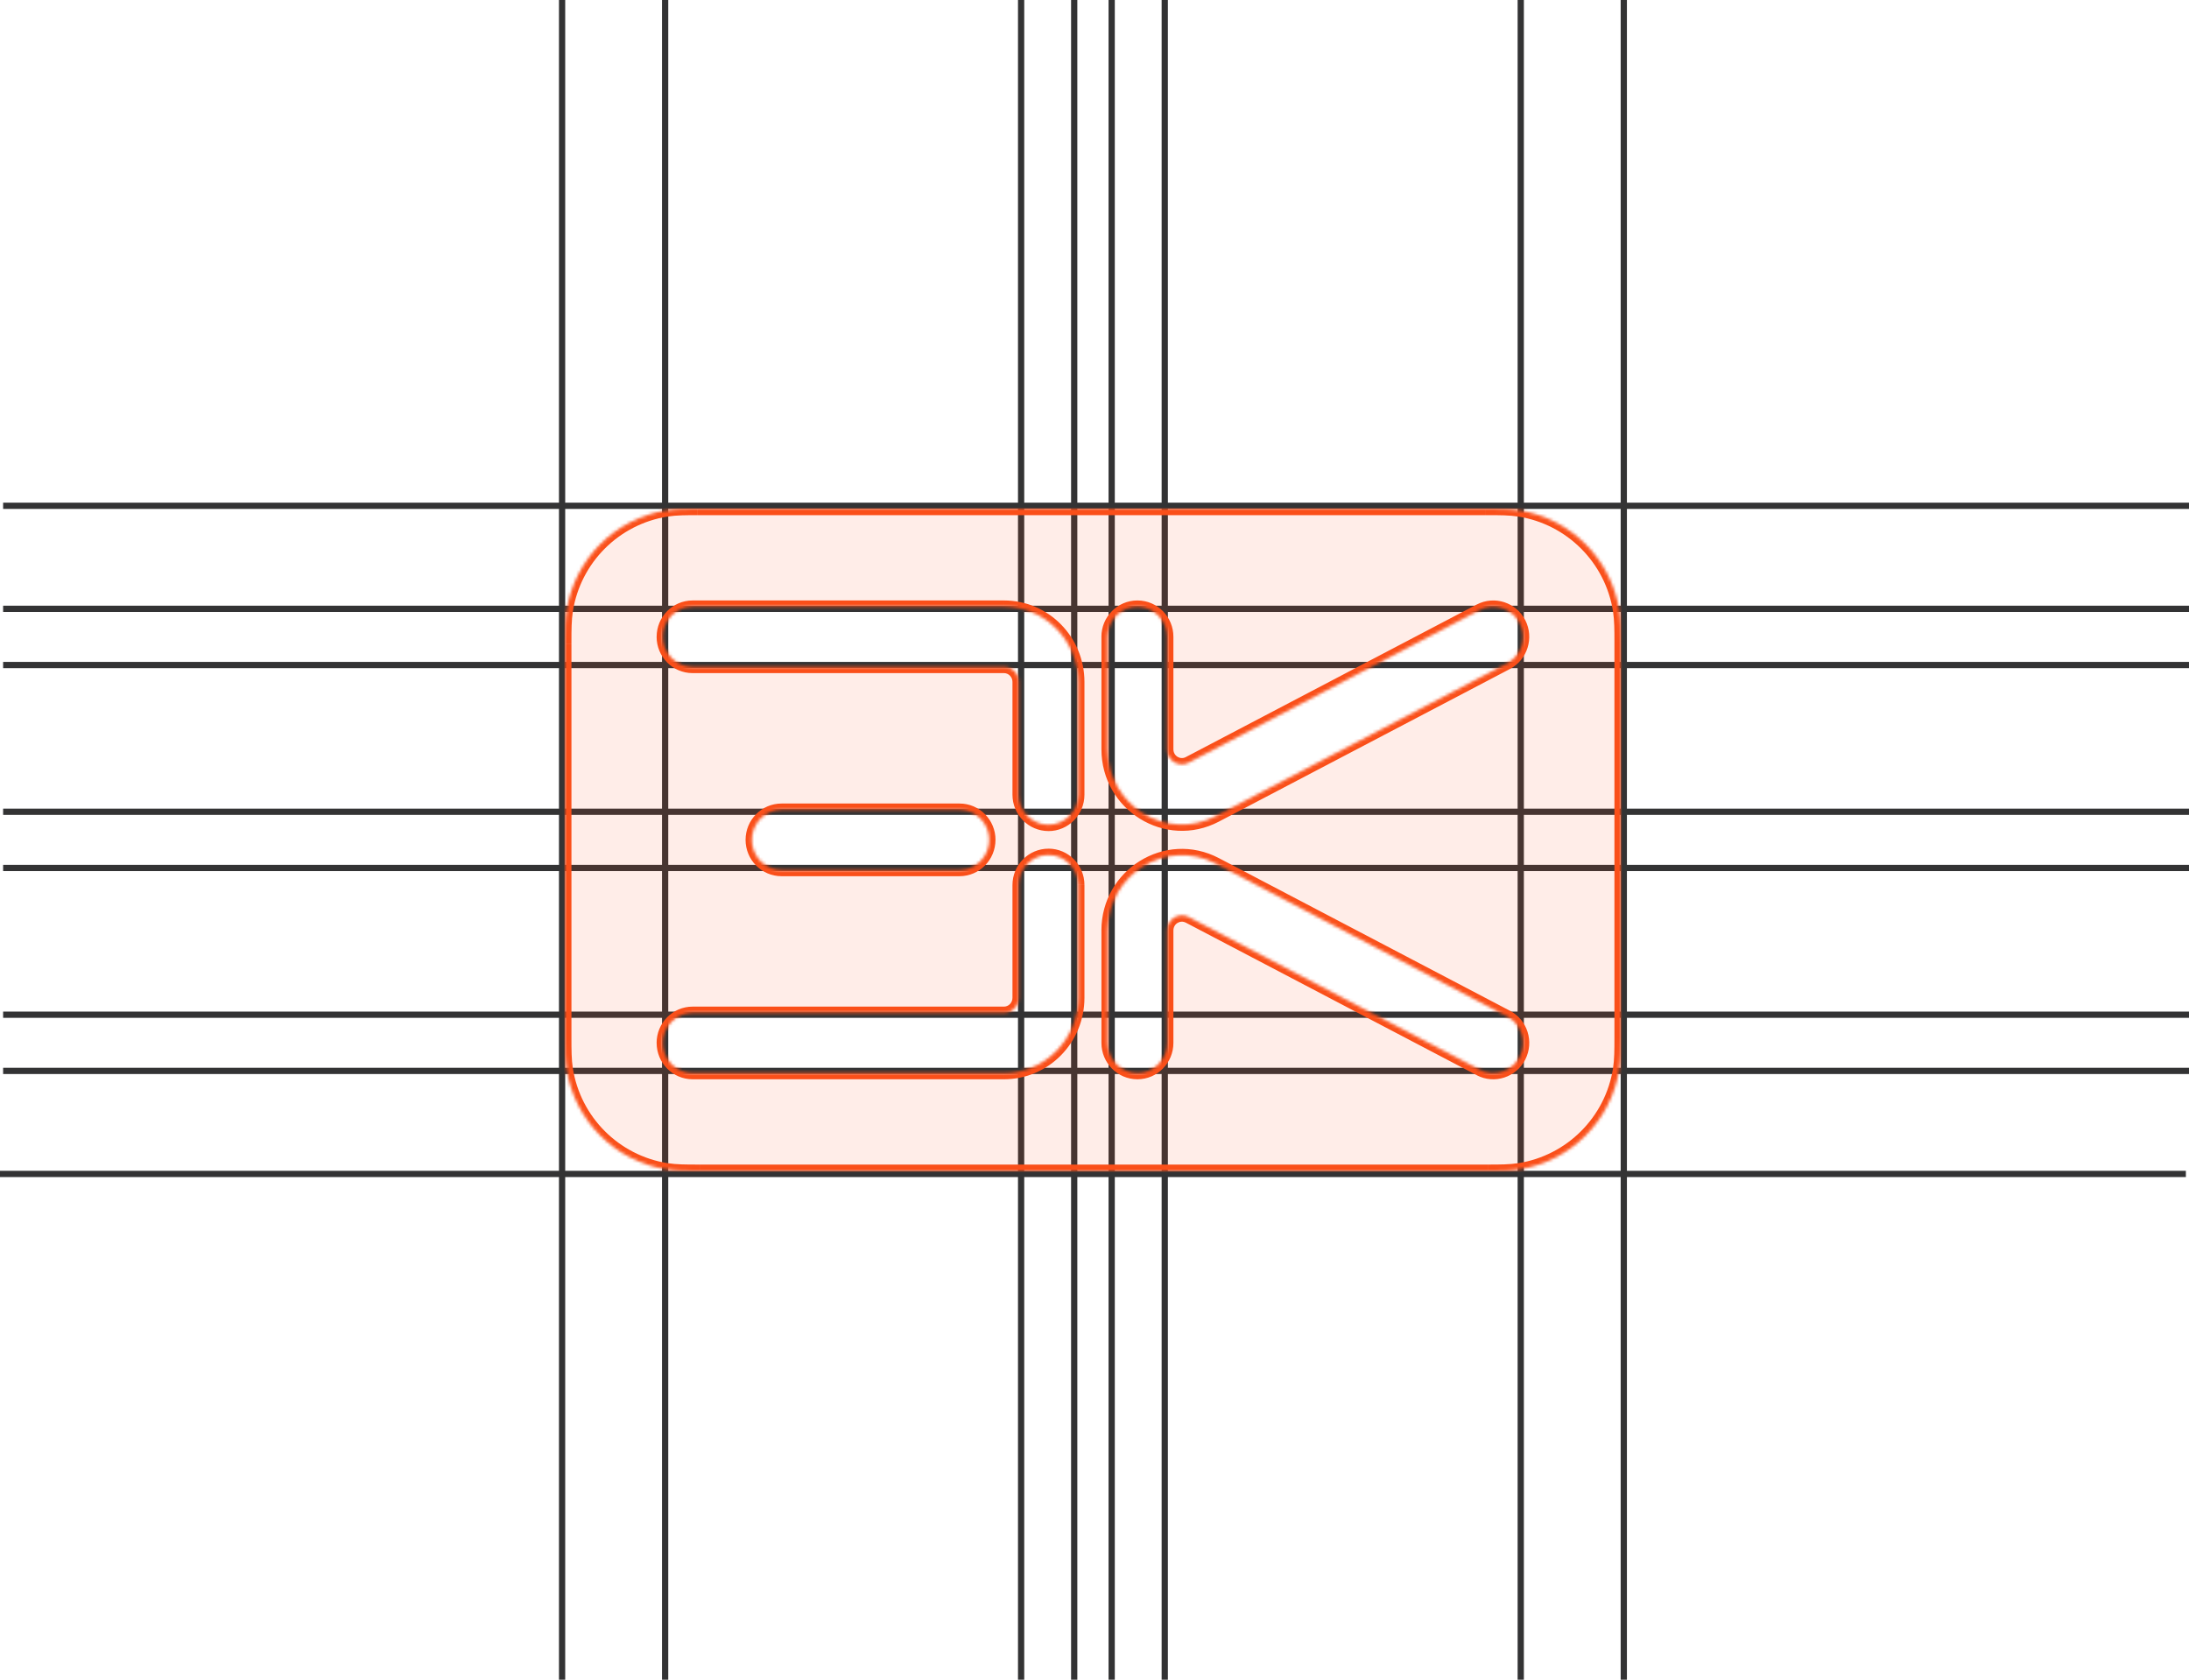<?xml version="1.0" encoding="UTF-8"?> <svg xmlns="http://www.w3.org/2000/svg" xmlns:xlink="http://www.w3.org/1999/xlink" id="_Слой_2" data-name="Слой 2" viewBox="0 0 701 538"><defs><style> .cls-1 { mask: url(#mask); } .cls-2, .cls-3 { fill: #fa4f19; } .cls-4 { filter: url(#luminosity-invert-noclip); } .cls-5, .cls-3 { fill-rule: evenodd; } .cls-3 { opacity: .1; } .cls-6 { fill: #333334; } </style><filter id="luminosity-invert-noclip" x="179" y="161" width="342" height="216" color-interpolation-filters="sRGB" filterUnits="userSpaceOnUse"><feColorMatrix result="cm" values="-1 0 0 0 1 0 -1 0 0 1 0 0 -1 0 1 0 0 0 1 0"></feColorMatrix><feFlood flood-color="#fff" result="bg"></feFlood><feBlend in="cm" in2="bg"></feBlend></filter><mask id="mask" x="179" y="161" width="342" height="216" maskUnits="userSpaceOnUse"><g class="cls-4"><path class="cls-5" d="M240.76,269c0-5.29,4.24-9.64,9.53-9.64h56.98c5.29,0,9.53,4.34,9.53,9.64s-4.24,9.64-9.53,9.64h-56.98c-5.29,0-9.53-4.34-9.53-9.64ZM335.76,273.82c-5.29,0-9.53,4.34-9.53,9.64v36.13c0,2.69-2.14,4.82-4.72,4.82h-99.71c-5.29,0-9.53,4.34-9.53,9.64s4.24,9.64,9.53,9.64h99.71c13.16,0,23.77-10.82,23.77-24.09v-36.13c0-5.29-4.24-9.64-9.53-9.64ZM335.76,264.18c-5.29,0-9.53-4.34-9.53-9.64v-36.14c0-2.69-2.14-4.82-4.72-4.82h-99.71c-5.29,0-9.53-4.34-9.53-9.64s4.24-9.64,9.53-9.64h99.71c13.16,0,23.77,10.82,23.77,24.09v36.14c0,5.29-4.24,9.64-9.53,9.64ZM473.81,342.6c4.7,2.46,10.45.58,12.86-4.14,2.4-4.71.59-10.51-4.08-12.97l-93.17-48.87c-15.87-8.32-34.7,3.39-34.7,21.4v36.02c0,5.29,4.24,9.64,9.53,9.64,5.29,0,9.53-4.34,9.53-9.64v-36.02c0-3.66,3.78-5.91,6.87-4.29l93.17,48.86ZM482.58,212.51c4.68-2.45,6.48-8.26,4.08-12.97-2.41-4.72-8.16-6.6-12.86-4.14l-93.17,48.87c-3.09,1.62-6.87-.63-6.87-4.29v-36.02c0-5.29-4.23-9.64-9.53-9.64-5.29,0-9.53,4.34-9.53,9.64v36.02c0,18,18.83,29.72,34.7,21.4l93.17-48.87ZM224.3,163h251.39c.29,0,.58,0,.87,0,3.59,0,6.93,0,9.97.48,16.47,2.61,29.39,15.55,32,32.04.48,3.04.48,6.39.47,9.98v127.01c0,3.59,0,6.95-.47,9.98-2.61,16.49-15.53,29.43-32,32.04-3.03.48-6.38.48-9.97.47h-253.13c-3.59,0-6.93,0-9.97-.47-16.47-2.61-29.39-15.55-32-32.04-.48-3.04-.48-6.39-.48-9.98,0-.29,0-.58,0-.87v-125.27c0-.29,0-.58,0-.87,0-3.59,0-6.94.48-9.98,2.61-16.49,15.53-29.43,32-32.04,3.03-.48,6.38-.48,9.97-.48.29,0,.58,0,.87,0Z"></path></g></mask></defs><g id="_Слой_1-2" data-name="Слой 1"><rect class="cls-6" x="519" width="2" height="538"></rect><rect class="cls-6" x="486" width="2" height="538"></rect><rect class="cls-6" x="372" width="2" height="538"></rect><rect class="cls-6" x="343" width="2" height="538"></rect><rect class="cls-6" x="355" width="2" height="538"></rect><rect class="cls-6" x="326" width="2" height="538"></rect><rect class="cls-6" x="212" width="2" height="538"></rect><rect class="cls-6" x="179" width="2" height="538"></rect><rect class="cls-6" x="1" y="161" width="700" height="2"></rect><rect class="cls-6" x="1" y="194" width="700" height="2"></rect><rect class="cls-6" x="1" y="259" width="700" height="2"></rect><rect class="cls-6" x="1" y="212" width="700" height="2"></rect><rect class="cls-6" x="1" y="277" width="700" height="2"></rect><rect class="cls-6" x="1" y="324" width="700" height="2"></rect><rect class="cls-6" x="1" y="342" width="700" height="2"></rect><rect class="cls-6" y="375" width="700" height="2"></rect><path class="cls-3" d="M240.76,269c0-5.29,4.24-9.64,9.53-9.64h56.98c5.29,0,9.53,4.34,9.53,9.64s-4.24,9.64-9.53,9.64h-56.98c-5.29,0-9.53-4.34-9.53-9.64ZM335.76,273.82c-5.29,0-9.53,4.34-9.53,9.64v36.13c0,2.69-2.14,4.82-4.72,4.82h-99.71c-5.29,0-9.53,4.34-9.53,9.64s4.24,9.64,9.53,9.64h99.71c13.16,0,23.77-10.82,23.77-24.09v-36.13c0-5.29-4.24-9.64-9.53-9.64ZM335.76,264.18c-5.29,0-9.53-4.34-9.53-9.64v-36.14c0-2.69-2.14-4.82-4.72-4.82h-99.71c-5.29,0-9.53-4.34-9.53-9.64s4.24-9.64,9.53-9.64h99.71c13.16,0,23.77,10.82,23.77,24.09v36.14c0,5.29-4.24,9.64-9.53,9.64ZM473.81,342.6c4.7,2.46,10.45.58,12.86-4.14,2.4-4.71.59-10.51-4.08-12.97l-93.17-48.87c-15.87-8.32-34.7,3.39-34.7,21.4v36.02c0,5.29,4.24,9.64,9.53,9.64,5.29,0,9.53-4.34,9.53-9.64v-36.02c0-3.66,3.78-5.91,6.87-4.29l93.17,48.86ZM482.58,212.51c4.68-2.45,6.48-8.26,4.08-12.97-2.41-4.72-8.16-6.6-12.86-4.14l-93.17,48.87c-3.09,1.62-6.87-.63-6.87-4.29v-36.02c0-5.29-4.23-9.64-9.53-9.64-5.29,0-9.53,4.34-9.53,9.64v36.02c0,18,18.83,29.72,34.7,21.4l93.17-48.87ZM224.3,163h251.39c.29,0,.58,0,.87,0,3.59,0,6.93,0,9.97.48,16.47,2.61,29.39,15.55,32,32.04.48,3.04.48,6.39.47,9.98v127.01c0,3.59,0,6.95-.47,9.98-2.61,16.49-15.53,29.43-32,32.04-3.03.48-6.38.48-9.97.47h-253.13c-3.59,0-6.93,0-9.97-.47-16.47-2.61-29.39-15.55-32-32.04-.48-3.04-.48-6.39-.48-9.98,0-.29,0-.58,0-.87v-125.27c0-.29,0-.58,0-.87,0-3.59,0-6.94.48-9.98,2.61-16.49,15.53-29.43,32-32.04,3.03-.48,6.38-.48,9.97-.48.29,0,.58,0,.87,0Z"></path><g class="cls-1"><path class="cls-2" d="M250.29,276.64c-4.16,0-7.53-3.42-7.53-7.64h-4c0,6.37,5.1,11.64,11.53,11.64v-4ZM307.27,276.64h-56.98v4h56.98v-4ZM314.79,269c0,4.22-3.37,7.64-7.53,7.64v4c6.43,0,11.53-5.27,11.53-11.64h-4ZM307.27,261.36c4.16,0,7.53,3.42,7.53,7.64h4c0-6.37-5.1-11.64-11.53-11.64v4ZM250.29,261.36h56.98v-4h-56.98v4ZM242.76,269c0-4.22,3.37-7.64,7.53-7.64v-4c-6.43,0-11.53,5.27-11.53,11.64h4ZM347.28,283.45c0-6.37-5.1-11.64-11.53-11.64v4c4.16,0,7.53,3.42,7.53,7.64h4ZM347.28,319.59v-36.13h-4v36.13h4ZM321.51,345.68c14.29,0,25.77-11.74,25.77-26.09h-4c0,12.2-9.75,22.09-21.77,22.09v4ZM221.8,345.68h99.71v-4h-99.71v4ZM210.28,334.04c0,6.37,5.1,11.64,11.53,11.64v-4c-4.16,0-7.53-3.42-7.53-7.64h-4ZM221.8,322.41c-6.43,0-11.53,5.27-11.53,11.64h4c0-4.22,3.37-7.64,7.53-7.64v-4ZM321.51,322.41h-99.71v4h99.71v-4ZM324.23,319.59c0,1.61-1.27,2.82-2.72,2.82v4c3.7,0,6.72-3.05,6.72-6.82h-4ZM324.23,283.45v36.13h4v-36.13h-4ZM335.76,271.82c-6.43,0-11.53,5.27-11.53,11.64h4c0-4.22,3.37-7.64,7.53-7.64v-4ZM343.28,254.55c0,4.22-3.37,7.64-7.53,7.64v4c6.43,0,11.53-5.27,11.53-11.64h-4ZM343.28,218.41v36.14h4v-36.14h-4ZM321.51,196.32c12.03,0,21.77,9.89,21.77,22.09h4c0-14.35-11.48-26.09-25.77-26.09v4ZM221.8,196.32h99.71v-4h-99.71v4ZM214.28,203.96c0-4.22,3.37-7.64,7.53-7.64v-4c-6.43,0-11.53,5.27-11.53,11.64h4ZM221.8,211.59c-4.16,0-7.53-3.42-7.53-7.64h-4c0,6.37,5.1,11.64,11.53,11.64v-4ZM321.51,211.59h-99.71v4h99.71v-4ZM328.23,218.41c0-3.77-3.01-6.82-6.72-6.82v4c1.45,0,2.72,1.21,2.72,2.82h4ZM328.23,254.55v-36.14h-4v36.14h4ZM335.76,262.18c-4.16,0-7.53-3.42-7.53-7.64h-4c0,6.37,5.1,11.64,11.53,11.64v-4ZM379.71,295.5l93.17,48.86,1.86-3.54-93.17-48.86-1.86,3.54ZM375.77,298.02c0-2.19,2.21-3.42,3.94-2.51l1.86-3.54c-4.45-2.34-9.8.93-9.8,6.06h4ZM375.77,334.04v-36.02s-4,0-4,0v36.02s4,0,4,0ZM364.24,345.68c6.43,0,11.53-5.27,11.53-11.64h-4c0,4.22-3.37,7.64-7.53,7.64v4ZM352.72,334.04c0,6.37,5.1,11.64,11.53,11.64v-4c-4.16,0-7.53-3.42-7.53-7.64h-4ZM352.72,298.02v36.02s4,0,4,0v-36.02s-4,0-4,0ZM390.34,274.85c-17.25-9.05-37.63,3.71-37.63,23.17h4c0-16.55,17.28-27.23,31.77-19.62l1.86-3.54ZM483.51,323.72l-93.17-48.87-1.86,3.54,93.17,48.87,1.86-3.54ZM488.45,339.36c2.89-5.67.73-12.68-4.94-15.65l-1.86,3.54c3.69,1.94,5.14,6.54,3.23,10.29l3.56,1.82ZM472.88,344.37c5.7,2.99,12.66.7,15.57-5l-3.56-1.82c-1.91,3.75-6.45,5.22-10.14,3.28l-1.86,3.54ZM390.34,263.15l93.17-48.87-1.86-3.54-93.17,48.87,1.86,3.54ZM352.72,239.98c0,19.45,20.38,32.21,37.63,23.17l-1.86-3.54c-14.49,7.6-31.77-3.07-31.77-19.62h-4ZM352.72,203.96v36.02s4,0,4,0v-36.02s-4,0-4,0ZM364.24,192.32c-6.43,0-11.53,5.27-11.53,11.64h4c0-4.22,3.37-7.64,7.53-7.64v-4ZM375.77,203.96c0-6.37-5.1-11.64-11.53-11.64v4c4.16,0,7.53,3.42,7.53,7.64h4ZM375.77,239.98v-36.02s-4,0-4,0v36.02s4,0,4,0ZM379.71,242.5c-1.73.91-3.94-.33-3.94-2.52h-4c0,5.13,5.35,8.39,9.8,6.06l-1.86-3.54ZM472.88,193.63l-93.17,48.87,1.86,3.54,93.17-48.87-1.86-3.54ZM488.45,198.64c-2.9-5.7-9.87-7.99-15.57-5l1.86,3.54c3.69-1.94,8.24-.47,10.14,3.28l3.56-1.82ZM483.51,214.28c5.66-2.97,7.82-9.98,4.94-15.65l-3.56,1.82c1.91,3.75.46,8.35-3.23,10.29l1.86,3.54ZM223.44,165c.29,0,.58,0,.87,0v-4c-.29,0-.58,0-.86,0v4ZM213.78,165.45c2.85-.45,6.02-.45,9.65-.45v-4c-3.55,0-7.06-.01-10.28.5l.63,3.95ZM183.45,195.83c2.47-15.64,14.72-27.9,30.33-30.38l-.63-3.95c-17.33,2.75-30.91,16.36-33.66,33.7l3.95.62ZM183,205.5c0-3.64,0-6.82.45-9.67l-3.95-.63c-.51,3.22-.5,6.74-.5,10.3h4ZM183,206.36c0-.29,0-.58,0-.88l-4,.02c0,.28,0,.57,0,.86h4ZM183,331.64v-125.27h-4v125.27h4ZM183,332.51c0-.29,0-.59,0-.88h-4c0,.29,0,.58,0,.86l4,.02ZM183.45,342.17c-.45-2.85-.45-6.03-.45-9.67h-4c0,3.55-.01,7.07.5,10.29l3.95-.63ZM213.78,372.55c-15.61-2.48-27.86-14.74-30.33-30.38l-3.95.62c2.74,17.35,16.33,30.95,33.66,33.7l.63-3.95ZM223.44,373c-3.63,0-6.81,0-9.65-.45l-.63,3.95c3.22.51,6.73.5,10.28.5v-4ZM224.3,373h-.87v4h.87v-4ZM475.7,373h-251.39v4h251.39v-4ZM476.56,373h-.87v4h.87v-4ZM486.22,372.55c-2.85.45-6.02.45-9.65.45v4c3.55,0,7.06.01,10.28-.5l-.63-3.95ZM516.55,342.17c-2.47,15.64-14.72,27.9-30.33,30.38l.63,3.95c17.33-2.75,30.91-16.36,33.66-33.7l-3.95-.62ZM517,332.5c0,3.63,0,6.82-.45,9.67l3.95.62c.51-3.22.5-6.74.5-10.3h-4ZM517,331.98v.53h4v-.53h-4ZM517,331.64v.34h4v-.34h-4ZM517,206.36v125.27h4v-125.27h-4ZM517,205.5h0v.02h0v.02h0v.02h0v.02h0v.02h0v.02h0v.02h0v.02h0v.02h0v.02h0v.02h0v.02h0v.02h0v.02h0v.02h0v.02h0v.02h0v.02h0v.02h0v.02h0v.02h0v.02h0v.02h0v.02h0v.02h0v.02h0v.02h0v.02h0v.02h0v.02h0v.02h0v.02h0v.02h0v.02h0v.02h0v.02h0v.02h0v.02h0v.02h0v.02h0v.02h0v.02h0v.02h0v.02h0v.02h0v.02h0v.02h0v.02h0v.02h0v.02h0v.02h0v.02h0v.02h0v.02h0v.02h0v.02h0s4,.01,4,.01h0v-.02h0v-.02h0v-.02h0v-.02h0v-.02h0v-.02h0v-.02h0v-.02h0v-.02h0v-.02h0v-.02h0v-.02h0v-.02h0v-.02h0v-.02h0v-.02h0v-.02h0v-.02h0v-.02h0v-.02h0v-.02h0v-.02h0v-.02h0v-.02h0v-.02h0v-.02h0v-.02h0v-.02h0v-.02h0v-.02h0v-.02h0v-.02h0v-.02h0v-.02h0v-.02h0v-.02h0v-.02h0v-.02h0v-.02h0v-.02h0v-.02h0v-.02h0v-.02h0v-.02h0v-.02h0v-.02h0v-.02h0v-.02h0v-.02h0v-.02h0v-.02h0v-.02h0v-.02h0v-.02h0v-.02h0v-.02h0s-4-.01-4-.01ZM516.55,195.83c.45,2.85.45,6.03.45,9.67h4c0-3.55.01-7.07-.5-10.29l-3.95.62ZM486.22,165.45c15.61,2.48,27.86,14.74,30.33,30.38l3.95-.62c-2.74-17.35-16.33-30.96-33.66-33.7l-.63,3.95ZM476.56,165c3.63,0,6.81,0,9.65.45l.63-3.95c-3.22-.51-6.73-.5-10.28-.5v4ZM475.7,165c.29,0,.58,0,.87,0v-4c-.29,0-.58,0-.87,0v4ZM224.3,165h251.39v-4h-251.39v4ZM380.64,293.73l-.93,1.77h0s.93-1.77.93-1.77ZM373.77,298.02h-2s2,0,2,0ZM373.77,334.04h2s-2,0-2,0ZM364.24,343.68v2h0v-2ZM354.72,334.04h2s-2,0-2,0ZM354.72,298.02h2s-2,0-2,0ZM389.41,276.62l.93-1.77-.93,1.77ZM482.58,325.49l.93-1.77h0s-.93,1.77-.93,1.77ZM486.67,338.46l-1.78-.91h0s1.78.91,1.78.91ZM473.81,342.6l.93-1.77h0s-.93,1.77-.93,1.77ZM389.41,261.38l.93,1.77-.93-1.77ZM354.72,239.98h2s0,0,0,0h-2ZM354.72,203.96h2s0,0,0,0h-2ZM364.24,194.32v2s0,0,0,0v-2ZM373.77,203.96h2s0,0,0,0h-2ZM373.77,239.98h-2,2ZM380.64,244.27l.93,1.77h0s-.93-1.77-.93-1.77ZM473.81,195.4l-.93-1.77h0s.93,1.77.93,1.77ZM486.67,199.54l-1.78.91h0s1.78-.91,1.78-.91ZM482.58,212.51l-.93-1.77h0s.93,1.77.93,1.77ZM223.44,163v2s0-2,0-2ZM213.47,163.48l.31,1.98-.31-1.98ZM181.48,195.52l1.98.31h0s-1.98-.31-1.98-.31ZM181,205.5h-2s2,0,2,0ZM181,332.5h-2s0,0,0,0h2ZM181.48,342.48l1.98-.31h0s-1.98.31-1.98.31ZM213.47,374.52l-.31,1.98h0s.31-1.98.31-1.98ZM223.44,375v-2h0v2ZM476.56,375v-2s0,0,0,0v2ZM486.53,374.52l.31,1.98h0s-.31-1.98-.31-1.98ZM518.53,342.48l1.98.31h0s-1.98-.31-1.98-.31ZM519,332.5h-2s2,0,2,0ZM519,205.5h-2s0,0,0,0h2ZM518.53,195.52l1.98-.31h0s-1.98.31-1.98.31ZM486.53,163.48l.31-1.98h0l-.31,1.98ZM476.56,163v2s0-2,0-2Z"></path></g></g></svg> 